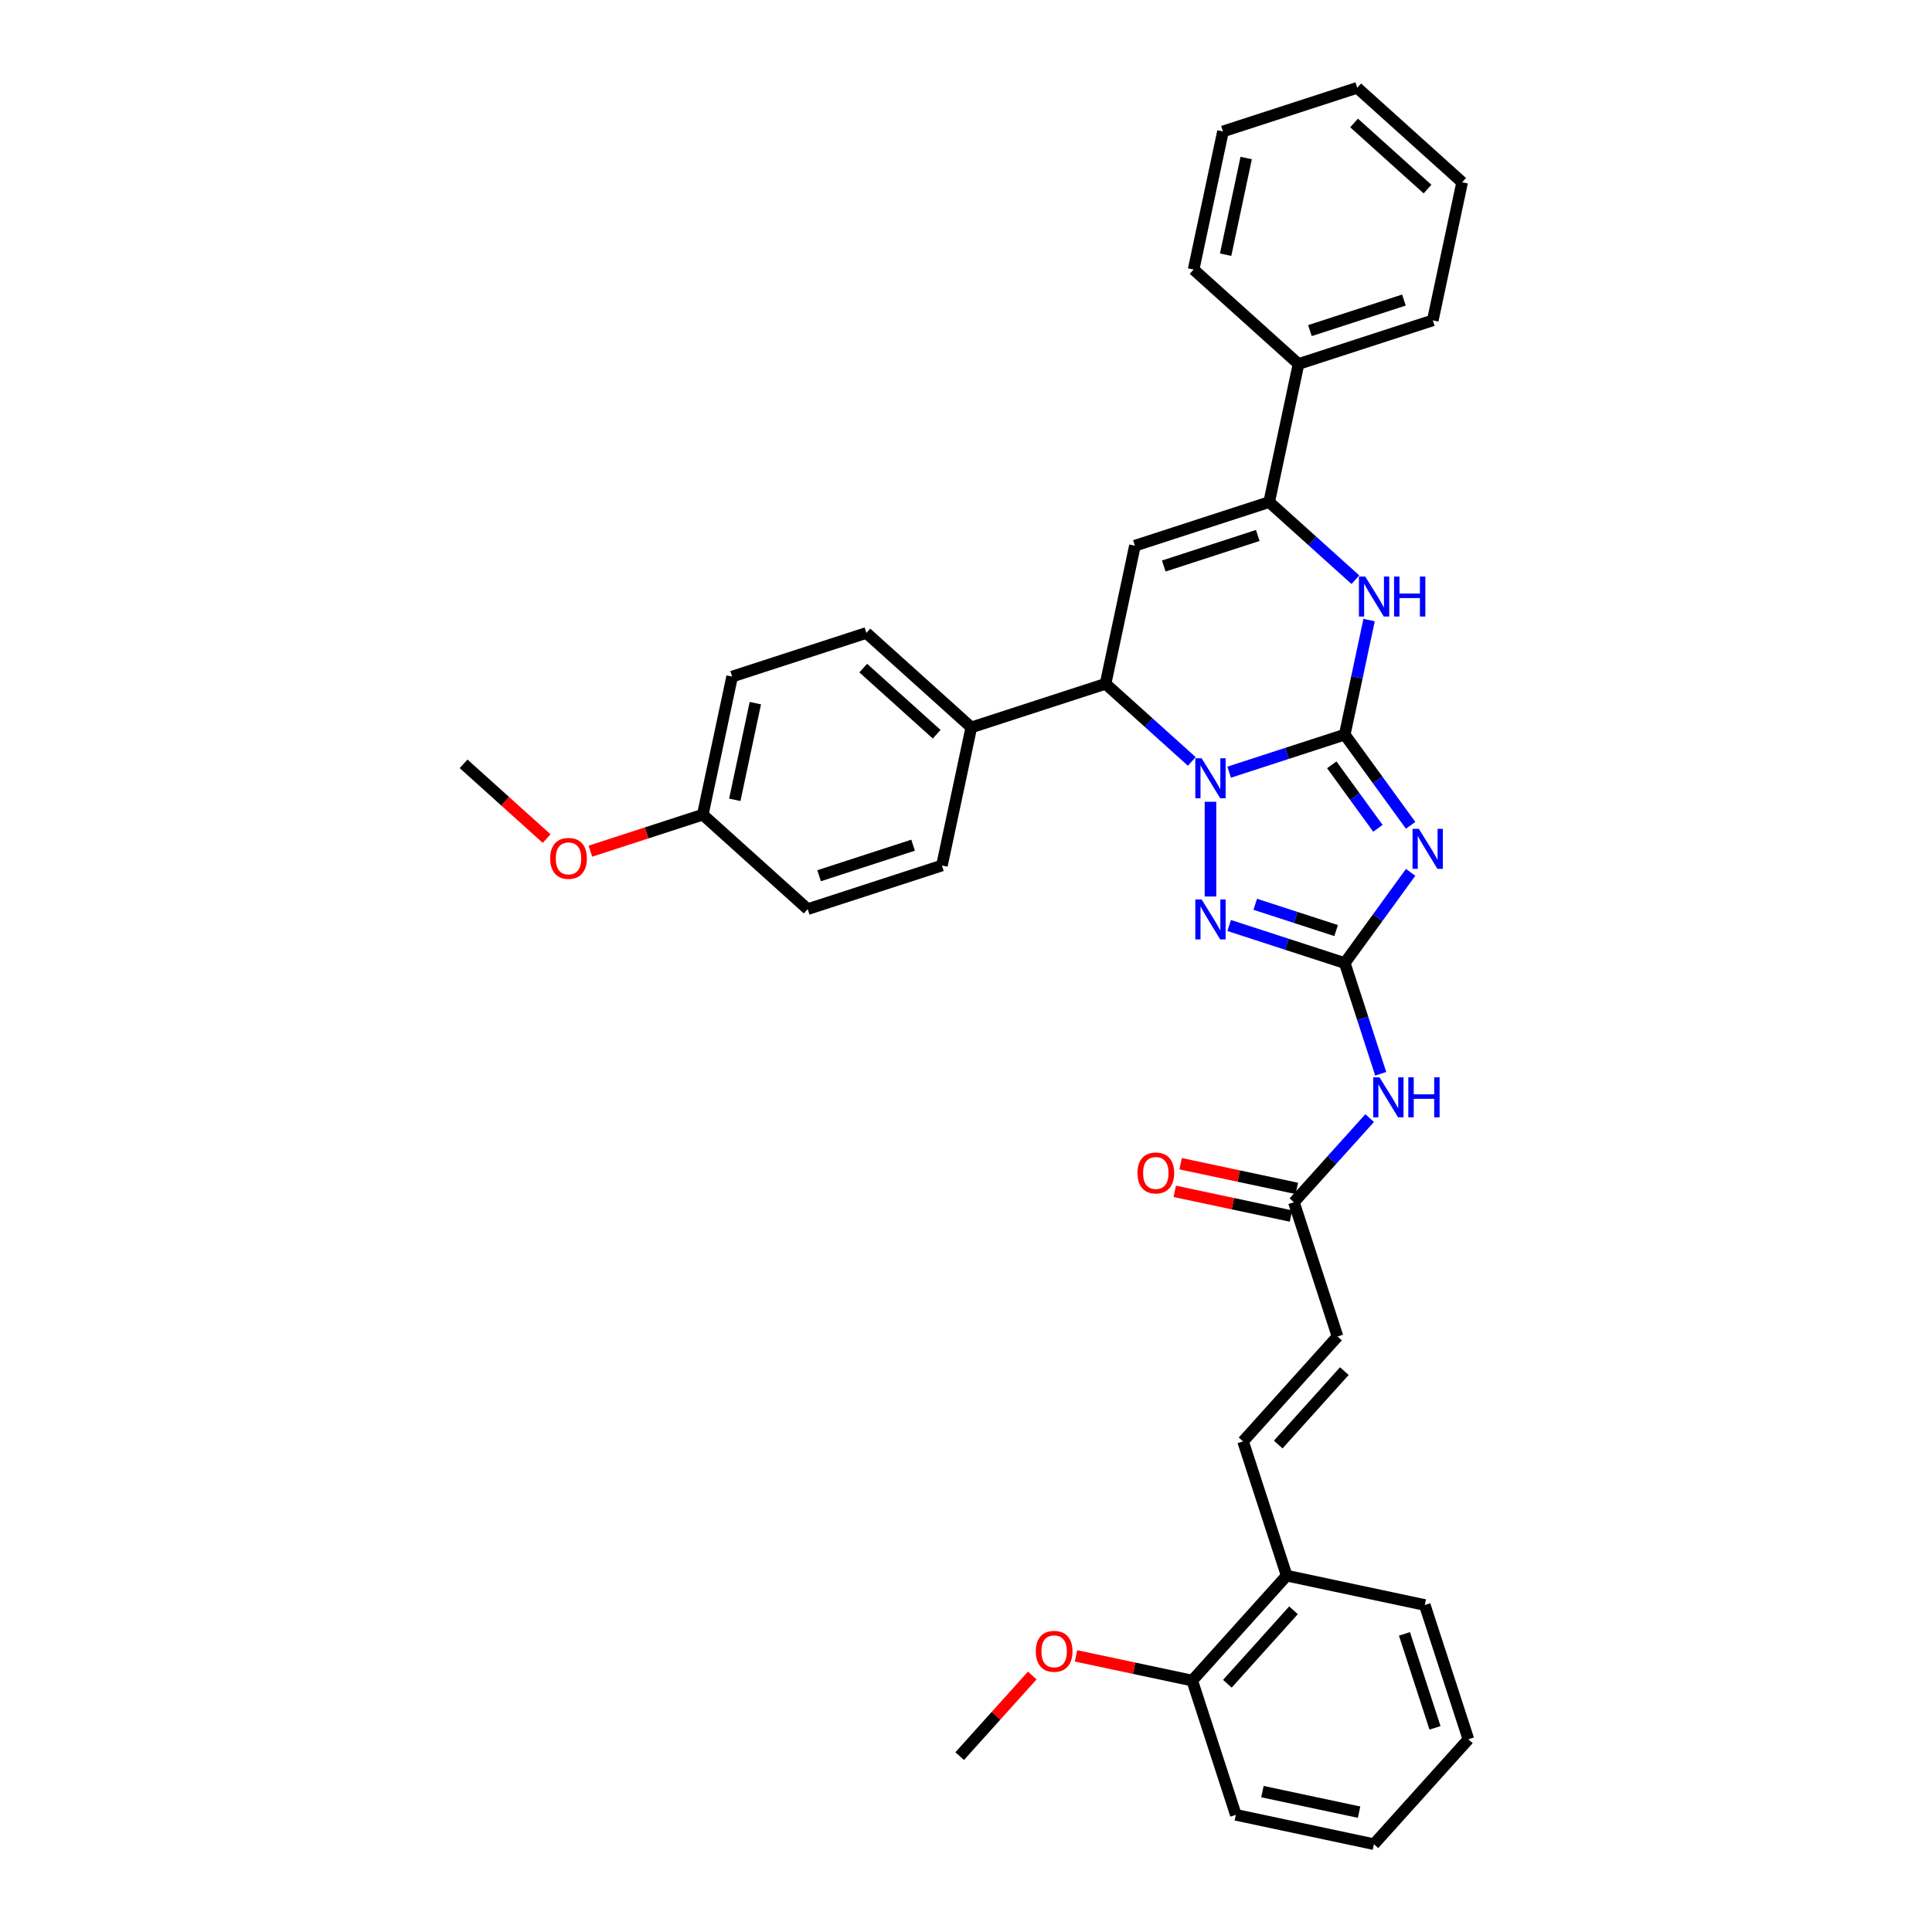<?xml version='1.0' encoding='iso-8859-1'?>
<svg version='1.1' baseProfile='full'
              xmlns='http://www.w3.org/2000/svg'
                      xmlns:rdkit='http://www.rdkit.org/xml'
                      xmlns:xlink='http://www.w3.org/1999/xlink'
                  xml:space='preserve'
width='1000px' height='1000px' viewBox='0 0 1000 1000'>
<!-- END OF HEADER -->
<rect style='opacity:1.0;fill:#FFFFFF;stroke:none' width='1000' height='1000' x='0' y='0'> </rect>
<path class='bond-0' d='M 696.034,380.242 L 666.124,389.96' style='fill:none;fill-rule:evenodd;stroke:#000000;stroke-width:6px;stroke-linecap:butt;stroke-linejoin:miter;stroke-opacity:1' />
<path class='bond-0' d='M 666.124,389.96 L 636.214,399.679' style='fill:none;fill-rule:evenodd;stroke:#0000FF;stroke-width:6px;stroke-linecap:butt;stroke-linejoin:miter;stroke-opacity:1' />
<path class='bond-1' d='M 696.034,380.242 L 713.086,403.713' style='fill:none;fill-rule:evenodd;stroke:#000000;stroke-width:6px;stroke-linecap:butt;stroke-linejoin:miter;stroke-opacity:1' />
<path class='bond-1' d='M 713.086,403.713 L 730.139,427.184' style='fill:none;fill-rule:evenodd;stroke:#0000FF;stroke-width:6px;stroke-linecap:butt;stroke-linejoin:miter;stroke-opacity:1' />
<path class='bond-1' d='M 689.326,395.873 L 701.263,412.303' style='fill:none;fill-rule:evenodd;stroke:#000000;stroke-width:6px;stroke-linecap:butt;stroke-linejoin:miter;stroke-opacity:1' />
<path class='bond-1' d='M 701.263,412.303 L 713.2,428.732' style='fill:none;fill-rule:evenodd;stroke:#0000FF;stroke-width:6px;stroke-linecap:butt;stroke-linejoin:miter;stroke-opacity:1' />
<path class='bond-4' d='M 696.034,380.242 L 702.336,350.592' style='fill:none;fill-rule:evenodd;stroke:#000000;stroke-width:6px;stroke-linecap:butt;stroke-linejoin:miter;stroke-opacity:1' />
<path class='bond-4' d='M 702.336,350.592 L 708.638,320.942' style='fill:none;fill-rule:evenodd;stroke:#0000FF;stroke-width:6px;stroke-linecap:butt;stroke-linejoin:miter;stroke-opacity:1' />
<path class='bond-3' d='M 626.54,414.996 L 626.54,464.023' style='fill:none;fill-rule:evenodd;stroke:#0000FF;stroke-width:6px;stroke-linecap:butt;stroke-linejoin:miter;stroke-opacity:1' />
<path class='bond-7' d='M 616.865,394.111 L 594.551,374.02' style='fill:none;fill-rule:evenodd;stroke:#0000FF;stroke-width:6px;stroke-linecap:butt;stroke-linejoin:miter;stroke-opacity:1' />
<path class='bond-7' d='M 594.551,374.02 L 572.238,353.928' style='fill:none;fill-rule:evenodd;stroke:#000000;stroke-width:6px;stroke-linecap:butt;stroke-linejoin:miter;stroke-opacity:1' />
<path class='bond-2' d='M 730.139,451.531 L 713.086,475.001' style='fill:none;fill-rule:evenodd;stroke:#0000FF;stroke-width:6px;stroke-linecap:butt;stroke-linejoin:miter;stroke-opacity:1' />
<path class='bond-2' d='M 713.086,475.001 L 696.034,498.472' style='fill:none;fill-rule:evenodd;stroke:#000000;stroke-width:6px;stroke-linecap:butt;stroke-linejoin:miter;stroke-opacity:1' />
<path class='bond-8' d='M 696.034,498.472 L 705.346,527.132' style='fill:none;fill-rule:evenodd;stroke:#000000;stroke-width:6px;stroke-linecap:butt;stroke-linejoin:miter;stroke-opacity:1' />
<path class='bond-8' d='M 705.346,527.132 L 714.658,555.793' style='fill:none;fill-rule:evenodd;stroke:#0000FF;stroke-width:6px;stroke-linecap:butt;stroke-linejoin:miter;stroke-opacity:1' />
<path class='bond-36' d='M 696.034,498.472 L 666.124,488.754' style='fill:none;fill-rule:evenodd;stroke:#000000;stroke-width:6px;stroke-linecap:butt;stroke-linejoin:miter;stroke-opacity:1' />
<path class='bond-36' d='M 666.124,488.754 L 636.214,479.036' style='fill:none;fill-rule:evenodd;stroke:#0000FF;stroke-width:6px;stroke-linecap:butt;stroke-linejoin:miter;stroke-opacity:1' />
<path class='bond-36' d='M 691.577,481.658 L 670.64,474.855' style='fill:none;fill-rule:evenodd;stroke:#000000;stroke-width:6px;stroke-linecap:butt;stroke-linejoin:miter;stroke-opacity:1' />
<path class='bond-36' d='M 670.64,474.855 L 649.703,468.052' style='fill:none;fill-rule:evenodd;stroke:#0000FF;stroke-width:6px;stroke-linecap:butt;stroke-linejoin:miter;stroke-opacity:1' />
<path class='bond-6' d='M 701.551,300.058 L 679.238,279.966' style='fill:none;fill-rule:evenodd;stroke:#0000FF;stroke-width:6px;stroke-linecap:butt;stroke-linejoin:miter;stroke-opacity:1' />
<path class='bond-6' d='M 679.238,279.966 L 656.924,259.875' style='fill:none;fill-rule:evenodd;stroke:#000000;stroke-width:6px;stroke-linecap:butt;stroke-linejoin:miter;stroke-opacity:1' />
<path class='bond-5' d='M 587.43,282.455 L 656.924,259.875' style='fill:none;fill-rule:evenodd;stroke:#000000;stroke-width:6px;stroke-linecap:butt;stroke-linejoin:miter;stroke-opacity:1' />
<path class='bond-5' d='M 602.37,292.967 L 651.016,277.161' style='fill:none;fill-rule:evenodd;stroke:#000000;stroke-width:6px;stroke-linecap:butt;stroke-linejoin:miter;stroke-opacity:1' />
<path class='bond-35' d='M 587.43,282.455 L 572.238,353.928' style='fill:none;fill-rule:evenodd;stroke:#000000;stroke-width:6px;stroke-linecap:butt;stroke-linejoin:miter;stroke-opacity:1' />
<path class='bond-13' d='M 656.924,259.875 L 672.116,188.402' style='fill:none;fill-rule:evenodd;stroke:#000000;stroke-width:6px;stroke-linecap:butt;stroke-linejoin:miter;stroke-opacity:1' />
<path class='bond-12' d='M 572.238,353.928 L 502.744,376.508' style='fill:none;fill-rule:evenodd;stroke:#000000;stroke-width:6px;stroke-linecap:butt;stroke-linejoin:miter;stroke-opacity:1' />
<path class='bond-9' d='M 708.939,578.711 L 689.329,600.489' style='fill:none;fill-rule:evenodd;stroke:#0000FF;stroke-width:6px;stroke-linecap:butt;stroke-linejoin:miter;stroke-opacity:1' />
<path class='bond-9' d='M 689.329,600.489 L 669.72,622.268' style='fill:none;fill-rule:evenodd;stroke:#000000;stroke-width:6px;stroke-linecap:butt;stroke-linejoin:miter;stroke-opacity:1' />
<path class='bond-11' d='M 669.72,622.268 L 692.3,691.762' style='fill:none;fill-rule:evenodd;stroke:#000000;stroke-width:6px;stroke-linecap:butt;stroke-linejoin:miter;stroke-opacity:1' />
<path class='bond-15' d='M 671.239,615.121 L 641.165,608.728' style='fill:none;fill-rule:evenodd;stroke:#000000;stroke-width:6px;stroke-linecap:butt;stroke-linejoin:miter;stroke-opacity:1' />
<path class='bond-15' d='M 641.165,608.728 L 611.092,602.336' style='fill:none;fill-rule:evenodd;stroke:#FF0000;stroke-width:6px;stroke-linecap:butt;stroke-linejoin:miter;stroke-opacity:1' />
<path class='bond-15' d='M 668.201,629.415 L 638.127,623.023' style='fill:none;fill-rule:evenodd;stroke:#000000;stroke-width:6px;stroke-linecap:butt;stroke-linejoin:miter;stroke-opacity:1' />
<path class='bond-15' d='M 638.127,623.023 L 608.053,616.631' style='fill:none;fill-rule:evenodd;stroke:#FF0000;stroke-width:6px;stroke-linecap:butt;stroke-linejoin:miter;stroke-opacity:1' />
<path class='bond-10' d='M 643.406,746.064 L 692.3,691.762' style='fill:none;fill-rule:evenodd;stroke:#000000;stroke-width:6px;stroke-linecap:butt;stroke-linejoin:miter;stroke-opacity:1' />
<path class='bond-10' d='M 661.601,747.697 L 695.826,709.686' style='fill:none;fill-rule:evenodd;stroke:#000000;stroke-width:6px;stroke-linecap:butt;stroke-linejoin:miter;stroke-opacity:1' />
<path class='bond-14' d='M 643.406,746.064 L 665.986,815.558' style='fill:none;fill-rule:evenodd;stroke:#000000;stroke-width:6px;stroke-linecap:butt;stroke-linejoin:miter;stroke-opacity:1' />
<path class='bond-17' d='M 502.744,376.508 L 448.442,327.615' style='fill:none;fill-rule:evenodd;stroke:#000000;stroke-width:6px;stroke-linecap:butt;stroke-linejoin:miter;stroke-opacity:1' />
<path class='bond-17' d='M 484.82,380.035 L 446.809,345.809' style='fill:none;fill-rule:evenodd;stroke:#000000;stroke-width:6px;stroke-linecap:butt;stroke-linejoin:miter;stroke-opacity:1' />
<path class='bond-18' d='M 502.744,376.508 L 487.552,447.982' style='fill:none;fill-rule:evenodd;stroke:#000000;stroke-width:6px;stroke-linecap:butt;stroke-linejoin:miter;stroke-opacity:1' />
<path class='bond-25' d='M 672.116,188.402 L 741.61,165.822' style='fill:none;fill-rule:evenodd;stroke:#000000;stroke-width:6px;stroke-linecap:butt;stroke-linejoin:miter;stroke-opacity:1' />
<path class='bond-25' d='M 678.024,171.116 L 726.67,155.31' style='fill:none;fill-rule:evenodd;stroke:#000000;stroke-width:6px;stroke-linecap:butt;stroke-linejoin:miter;stroke-opacity:1' />
<path class='bond-26' d='M 672.116,188.402 L 617.814,139.508' style='fill:none;fill-rule:evenodd;stroke:#000000;stroke-width:6px;stroke-linecap:butt;stroke-linejoin:miter;stroke-opacity:1' />
<path class='bond-16' d='M 665.986,815.558 L 617.093,869.859' style='fill:none;fill-rule:evenodd;stroke:#000000;stroke-width:6px;stroke-linecap:butt;stroke-linejoin:miter;stroke-opacity:1' />
<path class='bond-16' d='M 669.513,833.482 L 635.287,871.493' style='fill:none;fill-rule:evenodd;stroke:#000000;stroke-width:6px;stroke-linecap:butt;stroke-linejoin:miter;stroke-opacity:1' />
<path class='bond-24' d='M 665.986,815.558 L 737.46,830.75' style='fill:none;fill-rule:evenodd;stroke:#000000;stroke-width:6px;stroke-linecap:butt;stroke-linejoin:miter;stroke-opacity:1' />
<path class='bond-22' d='M 617.093,869.859 L 587.019,863.467' style='fill:none;fill-rule:evenodd;stroke:#000000;stroke-width:6px;stroke-linecap:butt;stroke-linejoin:miter;stroke-opacity:1' />
<path class='bond-22' d='M 587.019,863.467 L 556.945,857.075' style='fill:none;fill-rule:evenodd;stroke:#FF0000;stroke-width:6px;stroke-linecap:butt;stroke-linejoin:miter;stroke-opacity:1' />
<path class='bond-27' d='M 617.093,869.859 L 639.673,939.353' style='fill:none;fill-rule:evenodd;stroke:#000000;stroke-width:6px;stroke-linecap:butt;stroke-linejoin:miter;stroke-opacity:1' />
<path class='bond-21' d='M 448.442,327.615 L 378.948,350.195' style='fill:none;fill-rule:evenodd;stroke:#000000;stroke-width:6px;stroke-linecap:butt;stroke-linejoin:miter;stroke-opacity:1' />
<path class='bond-20' d='M 487.552,447.982 L 418.058,470.562' style='fill:none;fill-rule:evenodd;stroke:#000000;stroke-width:6px;stroke-linecap:butt;stroke-linejoin:miter;stroke-opacity:1' />
<path class='bond-20' d='M 472.612,437.47 L 423.966,453.276' style='fill:none;fill-rule:evenodd;stroke:#000000;stroke-width:6px;stroke-linecap:butt;stroke-linejoin:miter;stroke-opacity:1' />
<path class='bond-19' d='M 363.756,421.668 L 418.058,470.562' style='fill:none;fill-rule:evenodd;stroke:#000000;stroke-width:6px;stroke-linecap:butt;stroke-linejoin:miter;stroke-opacity:1' />
<path class='bond-23' d='M 363.756,421.668 L 334.672,431.118' style='fill:none;fill-rule:evenodd;stroke:#000000;stroke-width:6px;stroke-linecap:butt;stroke-linejoin:miter;stroke-opacity:1' />
<path class='bond-23' d='M 334.672,431.118 L 305.588,440.568' style='fill:none;fill-rule:evenodd;stroke:#FF0000;stroke-width:6px;stroke-linecap:butt;stroke-linejoin:miter;stroke-opacity:1' />
<path class='bond-37' d='M 363.756,421.668 L 378.948,350.195' style='fill:none;fill-rule:evenodd;stroke:#000000;stroke-width:6px;stroke-linecap:butt;stroke-linejoin:miter;stroke-opacity:1' />
<path class='bond-37' d='M 380.33,413.986 L 390.964,363.954' style='fill:none;fill-rule:evenodd;stroke:#000000;stroke-width:6px;stroke-linecap:butt;stroke-linejoin:miter;stroke-opacity:1' />
<path class='bond-28' d='M 534.293,867.246 L 515.51,888.107' style='fill:none;fill-rule:evenodd;stroke:#FF0000;stroke-width:6px;stroke-linecap:butt;stroke-linejoin:miter;stroke-opacity:1' />
<path class='bond-28' d='M 515.51,888.107 L 496.726,908.969' style='fill:none;fill-rule:evenodd;stroke:#000000;stroke-width:6px;stroke-linecap:butt;stroke-linejoin:miter;stroke-opacity:1' />
<path class='bond-29' d='M 282.936,434.05 L 261.448,414.703' style='fill:none;fill-rule:evenodd;stroke:#FF0000;stroke-width:6px;stroke-linecap:butt;stroke-linejoin:miter;stroke-opacity:1' />
<path class='bond-29' d='M 261.448,414.703 L 239.96,395.355' style='fill:none;fill-rule:evenodd;stroke:#000000;stroke-width:6px;stroke-linecap:butt;stroke-linejoin:miter;stroke-opacity:1' />
<path class='bond-32' d='M 737.46,830.75 L 760.04,900.244' style='fill:none;fill-rule:evenodd;stroke:#000000;stroke-width:6px;stroke-linecap:butt;stroke-linejoin:miter;stroke-opacity:1' />
<path class='bond-32' d='M 726.948,845.69 L 742.754,894.336' style='fill:none;fill-rule:evenodd;stroke:#000000;stroke-width:6px;stroke-linecap:butt;stroke-linejoin:miter;stroke-opacity:1' />
<path class='bond-30' d='M 741.61,165.822 L 756.802,94.348' style='fill:none;fill-rule:evenodd;stroke:#000000;stroke-width:6px;stroke-linecap:butt;stroke-linejoin:miter;stroke-opacity:1' />
<path class='bond-33' d='M 617.814,139.508 L 633.006,68.034' style='fill:none;fill-rule:evenodd;stroke:#000000;stroke-width:6px;stroke-linecap:butt;stroke-linejoin:miter;stroke-opacity:1' />
<path class='bond-33' d='M 634.388,131.825 L 645.022,81.794' style='fill:none;fill-rule:evenodd;stroke:#000000;stroke-width:6px;stroke-linecap:butt;stroke-linejoin:miter;stroke-opacity:1' />
<path class='bond-39' d='M 639.673,939.353 L 711.146,954.545' style='fill:none;fill-rule:evenodd;stroke:#000000;stroke-width:6px;stroke-linecap:butt;stroke-linejoin:miter;stroke-opacity:1' />
<path class='bond-39' d='M 653.432,927.337 L 703.464,937.972' style='fill:none;fill-rule:evenodd;stroke:#000000;stroke-width:6px;stroke-linecap:butt;stroke-linejoin:miter;stroke-opacity:1' />
<path class='bond-38' d='M 756.802,94.348 L 702.5,45.455' style='fill:none;fill-rule:evenodd;stroke:#000000;stroke-width:6px;stroke-linecap:butt;stroke-linejoin:miter;stroke-opacity:1' />
<path class='bond-38' d='M 738.878,97.874 L 700.867,63.649' style='fill:none;fill-rule:evenodd;stroke:#000000;stroke-width:6px;stroke-linecap:butt;stroke-linejoin:miter;stroke-opacity:1' />
<path class='bond-31' d='M 711.146,954.545 L 760.04,900.244' style='fill:none;fill-rule:evenodd;stroke:#000000;stroke-width:6px;stroke-linecap:butt;stroke-linejoin:miter;stroke-opacity:1' />
<path class='bond-34' d='M 633.006,68.034 L 702.5,45.455' style='fill:none;fill-rule:evenodd;stroke:#000000;stroke-width:6px;stroke-linecap:butt;stroke-linejoin:miter;stroke-opacity:1' />
<path  class='atom-1' d='M 621.965 392.475
L 628.746 403.436
Q 629.419 404.517, 630.5 406.476
Q 631.581 408.434, 631.64 408.551
L 631.64 392.475
L 634.387 392.475
L 634.387 413.169
L 631.552 413.169
L 624.274 401.185
Q 623.427 399.782, 622.521 398.175
Q 621.644 396.567, 621.381 396.07
L 621.381 413.169
L 618.692 413.169
L 618.692 392.475
L 621.965 392.475
' fill='#0000FF'/>
<path  class='atom-2' d='M 734.409 429.01
L 741.19 439.971
Q 741.862 441.052, 742.944 443.011
Q 744.025 444.969, 744.083 445.086
L 744.083 429.01
L 746.831 429.01
L 746.831 449.704
L 743.996 449.704
L 736.718 437.72
Q 735.87 436.317, 734.964 434.71
Q 734.087 433.102, 733.824 432.605
L 733.824 449.704
L 731.135 449.704
L 731.135 429.01
L 734.409 429.01
' fill='#0000FF'/>
<path  class='atom-4' d='M 621.965 465.546
L 628.746 476.506
Q 629.419 477.587, 630.5 479.546
Q 631.581 481.504, 631.64 481.621
L 631.64 465.546
L 634.387 465.546
L 634.387 486.239
L 631.552 486.239
L 624.274 474.255
Q 623.427 472.853, 622.521 471.245
Q 621.644 469.637, 621.381 469.141
L 621.381 486.239
L 618.692 486.239
L 618.692 465.546
L 621.965 465.546
' fill='#0000FF'/>
<path  class='atom-5' d='M 706.651 298.422
L 713.432 309.382
Q 714.105 310.464, 715.186 312.422
Q 716.268 314.38, 716.326 314.497
L 716.326 298.422
L 719.073 298.422
L 719.073 319.115
L 716.238 319.115
L 708.961 307.132
Q 708.113 305.729, 707.207 304.121
Q 706.33 302.514, 706.067 302.017
L 706.067 319.115
L 703.378 319.115
L 703.378 298.422
L 706.651 298.422
' fill='#0000FF'/>
<path  class='atom-5' d='M 721.558 298.422
L 724.364 298.422
L 724.364 307.219
L 734.944 307.219
L 734.944 298.422
L 737.75 298.422
L 737.75 319.115
L 734.944 319.115
L 734.944 309.558
L 724.364 309.558
L 724.364 319.115
L 721.558 319.115
L 721.558 298.422
' fill='#0000FF'/>
<path  class='atom-9' d='M 714.039 557.619
L 720.82 568.58
Q 721.492 569.661, 722.574 571.62
Q 723.655 573.578, 723.714 573.695
L 723.714 557.619
L 726.461 557.619
L 726.461 578.313
L 723.626 578.313
L 716.348 566.329
Q 715.501 564.926, 714.595 563.319
Q 713.718 561.711, 713.455 561.214
L 713.455 578.313
L 710.766 578.313
L 710.766 557.619
L 714.039 557.619
' fill='#0000FF'/>
<path  class='atom-9' d='M 728.946 557.619
L 731.752 557.619
L 731.752 566.417
L 742.332 566.417
L 742.332 557.619
L 745.138 557.619
L 745.138 578.313
L 742.332 578.313
L 742.332 568.755
L 731.752 568.755
L 731.752 578.313
L 728.946 578.313
L 728.946 557.619
' fill='#0000FF'/>
<path  class='atom-16' d='M 588.747 607.134
Q 588.747 602.165, 591.202 599.389
Q 593.658 596.612, 598.246 596.612
Q 602.835 596.612, 605.29 599.389
Q 607.746 602.165, 607.746 607.134
Q 607.746 612.161, 605.261 615.026
Q 602.777 617.861, 598.246 617.861
Q 593.687 617.861, 591.202 615.026
Q 588.747 612.191, 588.747 607.134
M 598.246 615.523
Q 601.403 615.523, 603.098 613.418
Q 604.823 611.285, 604.823 607.134
Q 604.823 603.072, 603.098 601.026
Q 601.403 598.95, 598.246 598.95
Q 595.09 598.95, 593.365 600.996
Q 591.67 603.042, 591.67 607.134
Q 591.67 611.314, 593.365 613.418
Q 595.09 615.523, 598.246 615.523
' fill='#FF0000'/>
<path  class='atom-23' d='M 536.12 854.726
Q 536.12 849.757, 538.575 846.98
Q 541.03 844.204, 545.619 844.204
Q 550.208 844.204, 552.663 846.98
Q 555.118 849.757, 555.118 854.726
Q 555.118 859.753, 552.634 862.617
Q 550.15 865.452, 545.619 865.452
Q 541.06 865.452, 538.575 862.617
Q 536.12 859.782, 536.12 854.726
M 545.619 863.114
Q 548.776 863.114, 550.471 861.01
Q 552.196 858.876, 552.196 854.726
Q 552.196 850.663, 550.471 848.617
Q 548.776 846.542, 545.619 846.542
Q 542.463 846.542, 540.738 848.588
Q 539.043 850.634, 539.043 854.726
Q 539.043 858.905, 540.738 861.01
Q 542.463 863.114, 545.619 863.114
' fill='#FF0000'/>
<path  class='atom-24' d='M 284.763 444.307
Q 284.763 439.338, 287.218 436.561
Q 289.673 433.785, 294.262 433.785
Q 298.851 433.785, 301.306 436.561
Q 303.761 439.338, 303.761 444.307
Q 303.761 449.334, 301.277 452.198
Q 298.792 455.033, 294.262 455.033
Q 289.702 455.033, 287.218 452.198
Q 284.763 449.363, 284.763 444.307
M 294.262 452.695
Q 297.419 452.695, 299.114 450.591
Q 300.838 448.457, 300.838 444.307
Q 300.838 440.244, 299.114 438.198
Q 297.419 436.123, 294.262 436.123
Q 291.105 436.123, 289.381 438.169
Q 287.686 440.215, 287.686 444.307
Q 287.686 448.486, 289.381 450.591
Q 291.105 452.695, 294.262 452.695
' fill='#FF0000'/>
</svg>
